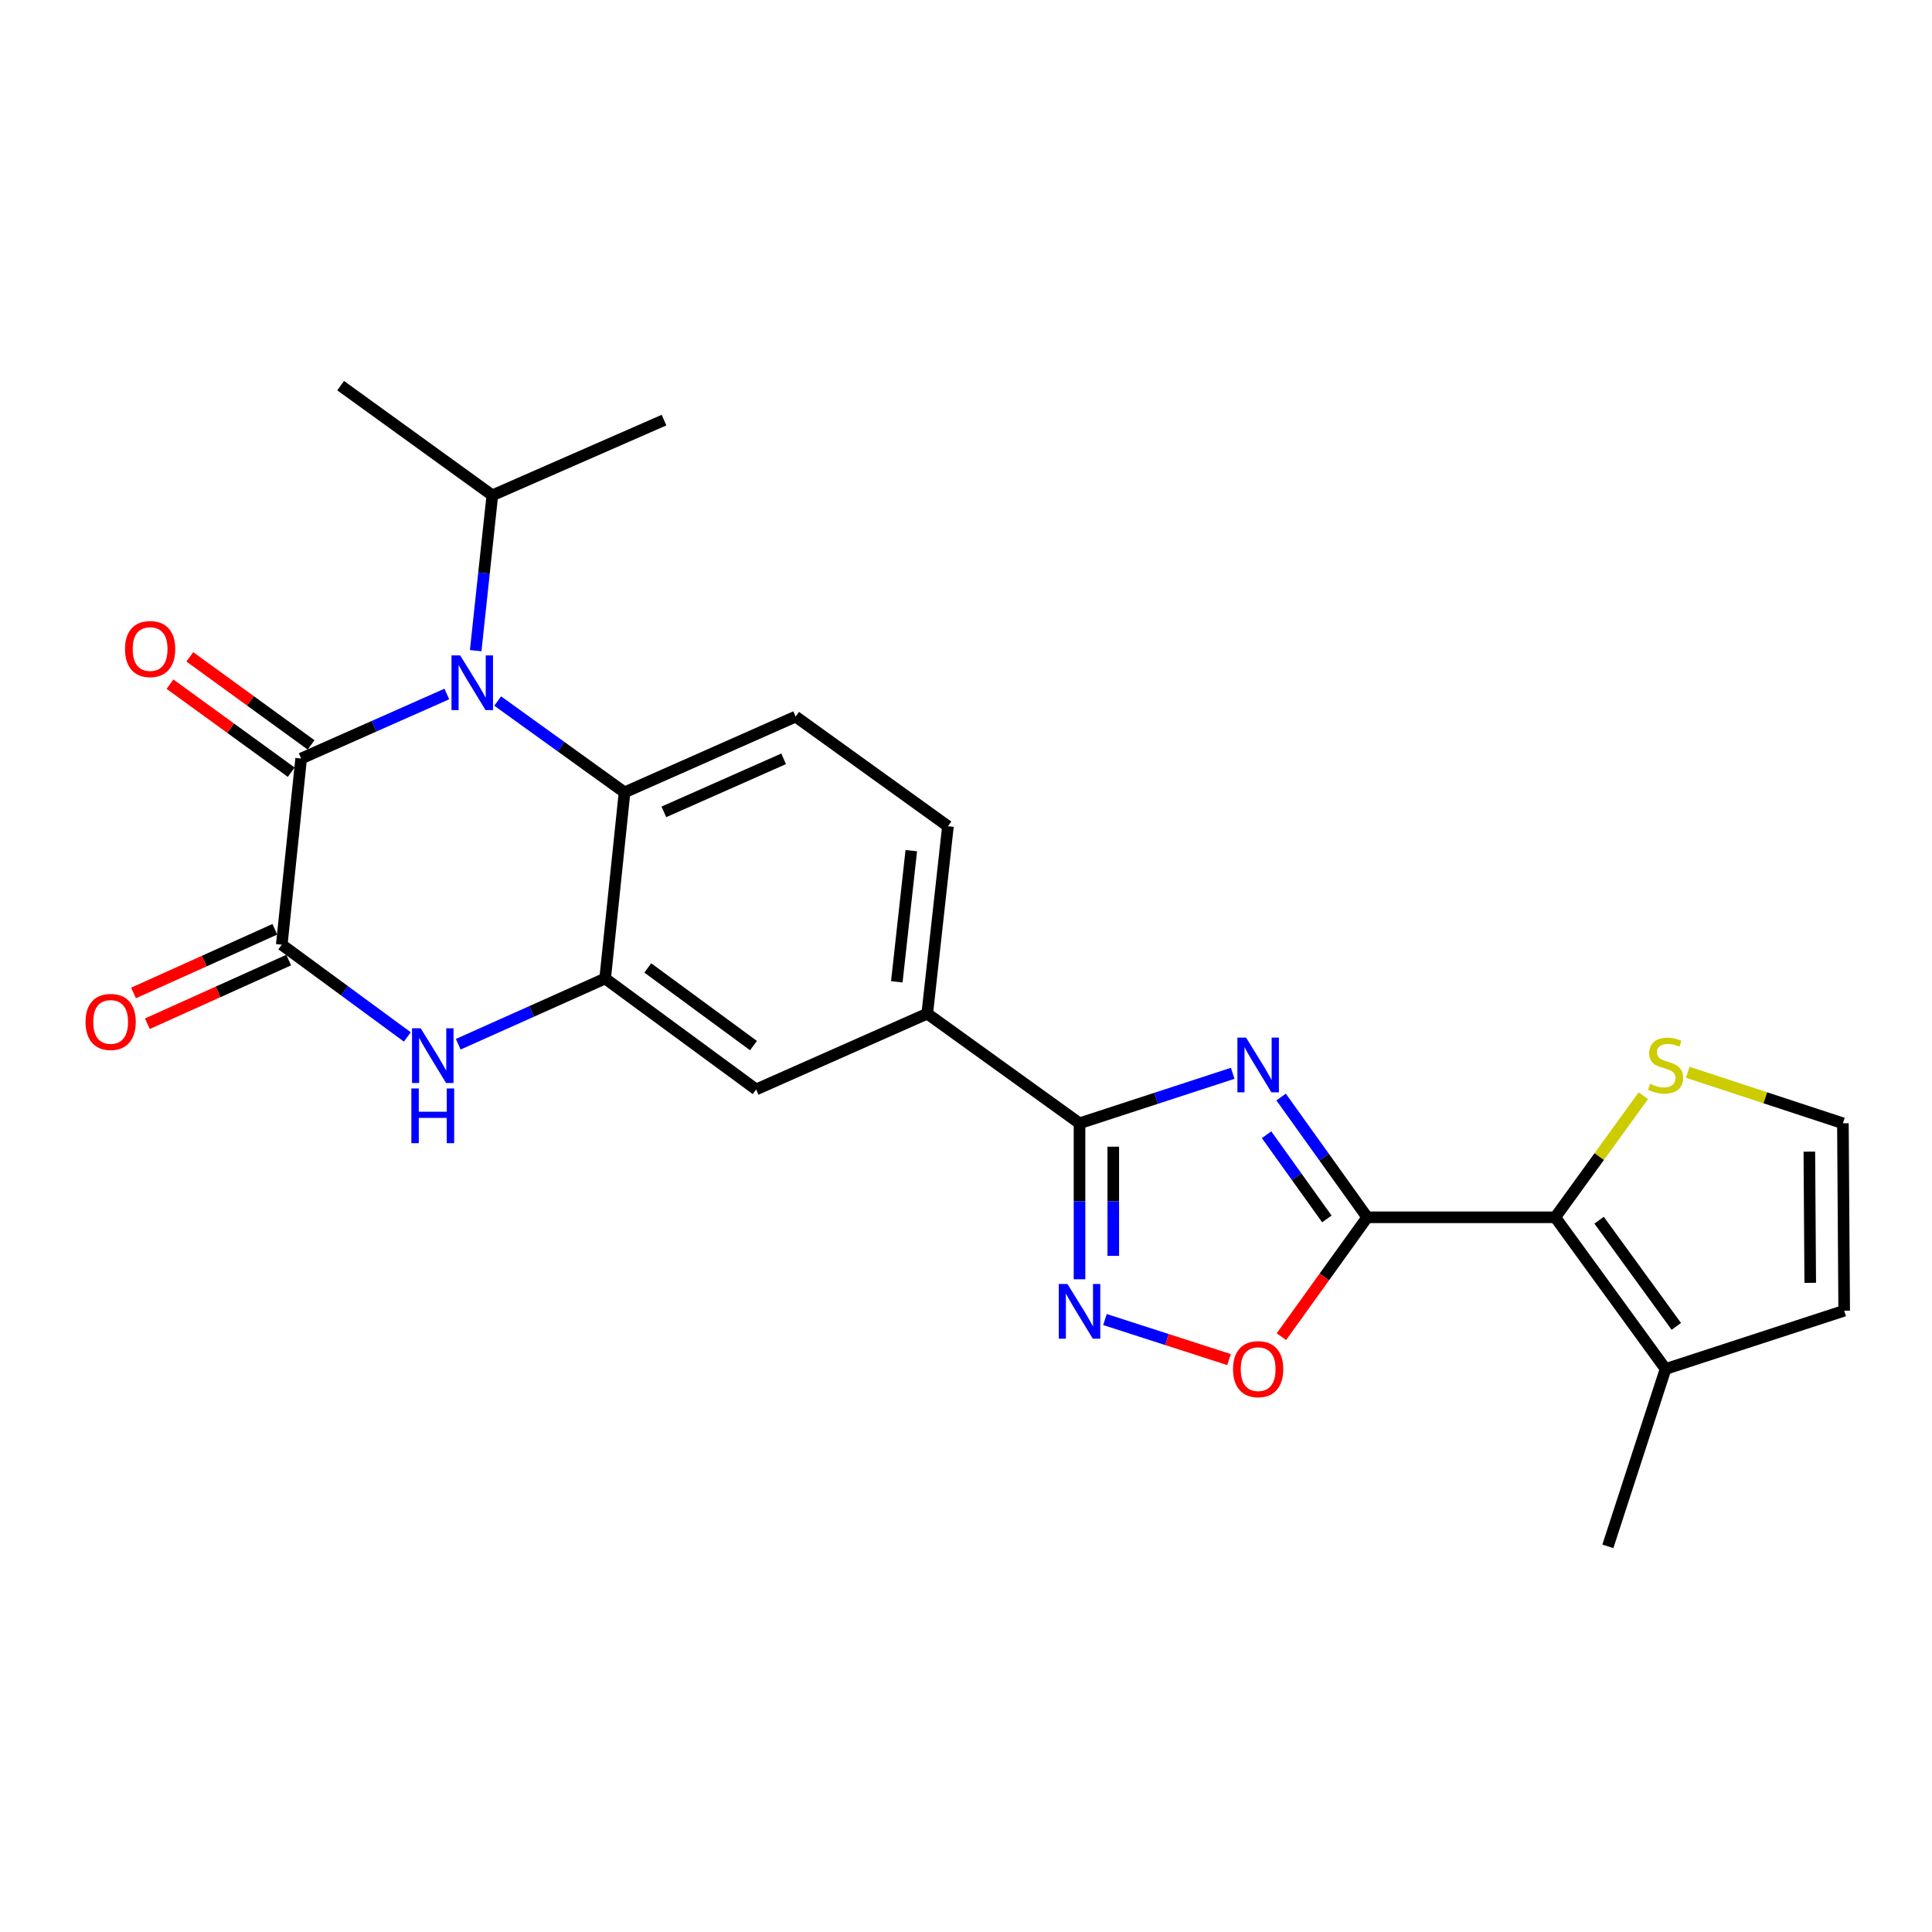 <?xml version='1.0' encoding='iso-8859-1'?>
<svg version='1.1' baseProfile='full'
              xmlns='http://www.w3.org/2000/svg'
                      xmlns:rdkit='http://www.rdkit.org/xml'
                      xmlns:xlink='http://www.w3.org/1999/xlink'
                  xml:space='preserve'
width='1000px' height='1000px' viewBox='0 0 1000 1000'>
<!-- END OF HEADER -->
<rect style='opacity:1.0;fill:#FFFFFF;stroke:none' width='1000' height='1000' x='0' y='0'> </rect>
<path class='bond-0' d='M 663.094,567.823 L 685.382,598.947' style='fill:none;fill-rule:evenodd;stroke:#0000FF;stroke-width:6px;stroke-linecap:butt;stroke-linejoin:miter;stroke-opacity:1' />
<path class='bond-0' d='M 685.382,598.947 L 707.67,630.072' style='fill:none;fill-rule:evenodd;stroke:#000000;stroke-width:6px;stroke-linecap:butt;stroke-linejoin:miter;stroke-opacity:1' />
<path class='bond-0' d='M 655.576,587.332 L 671.177,609.119' style='fill:none;fill-rule:evenodd;stroke:#0000FF;stroke-width:6px;stroke-linecap:butt;stroke-linejoin:miter;stroke-opacity:1' />
<path class='bond-0' d='M 671.177,609.119 L 686.779,630.906' style='fill:none;fill-rule:evenodd;stroke:#000000;stroke-width:6px;stroke-linecap:butt;stroke-linejoin:miter;stroke-opacity:1' />
<path class='bond-4' d='M 638.047,555.538 L 598.403,568.476' style='fill:none;fill-rule:evenodd;stroke:#0000FF;stroke-width:6px;stroke-linecap:butt;stroke-linejoin:miter;stroke-opacity:1' />
<path class='bond-4' d='M 598.403,568.476 L 558.758,581.415' style='fill:none;fill-rule:evenodd;stroke:#000000;stroke-width:6px;stroke-linecap:butt;stroke-linejoin:miter;stroke-opacity:1' />
<path class='bond-8' d='M 707.67,630.072 L 804.993,630.072' style='fill:none;fill-rule:evenodd;stroke:#000000;stroke-width:6px;stroke-linecap:butt;stroke-linejoin:miter;stroke-opacity:1' />
<path class='bond-10' d='M 707.67,630.072 L 685.461,660.96' style='fill:none;fill-rule:evenodd;stroke:#000000;stroke-width:6px;stroke-linecap:butt;stroke-linejoin:miter;stroke-opacity:1' />
<path class='bond-10' d='M 685.461,660.96 L 663.253,691.848' style='fill:none;fill-rule:evenodd;stroke:#FF0000;stroke-width:6px;stroke-linecap:butt;stroke-linejoin:miter;stroke-opacity:1' />
<path class='bond-1' d='M 257.603,362.86 L 290.43,386.495' style='fill:none;fill-rule:evenodd;stroke:#0000FF;stroke-width:6px;stroke-linecap:butt;stroke-linejoin:miter;stroke-opacity:1' />
<path class='bond-1' d='M 290.43,386.495 L 323.258,410.131' style='fill:none;fill-rule:evenodd;stroke:#000000;stroke-width:6px;stroke-linecap:butt;stroke-linejoin:miter;stroke-opacity:1' />
<path class='bond-2' d='M 231.273,359.211 L 193.574,375.916' style='fill:none;fill-rule:evenodd;stroke:#0000FF;stroke-width:6px;stroke-linecap:butt;stroke-linejoin:miter;stroke-opacity:1' />
<path class='bond-2' d='M 193.574,375.916 L 155.875,392.621' style='fill:none;fill-rule:evenodd;stroke:#000000;stroke-width:6px;stroke-linecap:butt;stroke-linejoin:miter;stroke-opacity:1' />
<path class='bond-20' d='M 246.213,336.78 L 250.521,296.578' style='fill:none;fill-rule:evenodd;stroke:#0000FF;stroke-width:6px;stroke-linecap:butt;stroke-linejoin:miter;stroke-opacity:1' />
<path class='bond-20' d='M 250.521,296.578 L 254.83,256.376' style='fill:none;fill-rule:evenodd;stroke:#000000;stroke-width:6px;stroke-linecap:butt;stroke-linejoin:miter;stroke-opacity:1' />
<path class='bond-17' d='M 161.008,385.552 L 129.629,362.768' style='fill:none;fill-rule:evenodd;stroke:#000000;stroke-width:6px;stroke-linecap:butt;stroke-linejoin:miter;stroke-opacity:1' />
<path class='bond-17' d='M 129.629,362.768 L 98.25,339.984' style='fill:none;fill-rule:evenodd;stroke:#FF0000;stroke-width:6px;stroke-linecap:butt;stroke-linejoin:miter;stroke-opacity:1' />
<path class='bond-17' d='M 150.743,399.69 L 119.364,376.905' style='fill:none;fill-rule:evenodd;stroke:#000000;stroke-width:6px;stroke-linecap:butt;stroke-linejoin:miter;stroke-opacity:1' />
<path class='bond-17' d='M 119.364,376.905 L 87.985,354.121' style='fill:none;fill-rule:evenodd;stroke:#FF0000;stroke-width:6px;stroke-linecap:butt;stroke-linejoin:miter;stroke-opacity:1' />
<path class='bond-28' d='M 155.875,392.621 L 145.839,488.964' style='fill:none;fill-rule:evenodd;stroke:#000000;stroke-width:6px;stroke-linecap:butt;stroke-linejoin:miter;stroke-opacity:1' />
<path class='bond-3' d='M 145.839,488.964 L 178.339,512.843' style='fill:none;fill-rule:evenodd;stroke:#000000;stroke-width:6px;stroke-linecap:butt;stroke-linejoin:miter;stroke-opacity:1' />
<path class='bond-3' d='M 178.339,512.843 L 210.838,536.722' style='fill:none;fill-rule:evenodd;stroke:#0000FF;stroke-width:6px;stroke-linecap:butt;stroke-linejoin:miter;stroke-opacity:1' />
<path class='bond-18' d='M 142.251,481 L 105.681,497.475' style='fill:none;fill-rule:evenodd;stroke:#000000;stroke-width:6px;stroke-linecap:butt;stroke-linejoin:miter;stroke-opacity:1' />
<path class='bond-18' d='M 105.681,497.475 L 69.111,513.951' style='fill:none;fill-rule:evenodd;stroke:#FF0000;stroke-width:6px;stroke-linecap:butt;stroke-linejoin:miter;stroke-opacity:1' />
<path class='bond-18' d='M 149.428,496.929 L 112.858,513.404' style='fill:none;fill-rule:evenodd;stroke:#000000;stroke-width:6px;stroke-linecap:butt;stroke-linejoin:miter;stroke-opacity:1' />
<path class='bond-18' d='M 112.858,513.404 L 76.287,529.88' style='fill:none;fill-rule:evenodd;stroke:#FF0000;stroke-width:6px;stroke-linecap:butt;stroke-linejoin:miter;stroke-opacity:1' />
<path class='bond-6' d='M 558.758,581.415 L 558.758,621.78' style='fill:none;fill-rule:evenodd;stroke:#000000;stroke-width:6px;stroke-linecap:butt;stroke-linejoin:miter;stroke-opacity:1' />
<path class='bond-6' d='M 558.758,621.78 L 558.758,662.146' style='fill:none;fill-rule:evenodd;stroke:#0000FF;stroke-width:6px;stroke-linecap:butt;stroke-linejoin:miter;stroke-opacity:1' />
<path class='bond-6' d='M 576.229,593.525 L 576.229,621.78' style='fill:none;fill-rule:evenodd;stroke:#000000;stroke-width:6px;stroke-linecap:butt;stroke-linejoin:miter;stroke-opacity:1' />
<path class='bond-6' d='M 576.229,621.78 L 576.229,650.036' style='fill:none;fill-rule:evenodd;stroke:#0000FF;stroke-width:6px;stroke-linecap:butt;stroke-linejoin:miter;stroke-opacity:1' />
<path class='bond-11' d='M 558.758,581.415 L 479.944,524.663' style='fill:none;fill-rule:evenodd;stroke:#000000;stroke-width:6px;stroke-linecap:butt;stroke-linejoin:miter;stroke-opacity:1' />
<path class='bond-5' d='M 237.186,540.496 L 275.204,523.485' style='fill:none;fill-rule:evenodd;stroke:#0000FF;stroke-width:6px;stroke-linecap:butt;stroke-linejoin:miter;stroke-opacity:1' />
<path class='bond-5' d='M 275.204,523.485 L 313.222,506.474' style='fill:none;fill-rule:evenodd;stroke:#000000;stroke-width:6px;stroke-linecap:butt;stroke-linejoin:miter;stroke-opacity:1' />
<path class='bond-25' d='M 571.927,682.99 L 604.031,693.353' style='fill:none;fill-rule:evenodd;stroke:#0000FF;stroke-width:6px;stroke-linecap:butt;stroke-linejoin:miter;stroke-opacity:1' />
<path class='bond-25' d='M 604.031,693.353 L 636.136,703.716' style='fill:none;fill-rule:evenodd;stroke:#FF0000;stroke-width:6px;stroke-linecap:butt;stroke-linejoin:miter;stroke-opacity:1' />
<path class='bond-7' d='M 313.222,506.474 L 391.376,563.886' style='fill:none;fill-rule:evenodd;stroke:#000000;stroke-width:6px;stroke-linecap:butt;stroke-linejoin:miter;stroke-opacity:1' />
<path class='bond-7' d='M 335.288,501.006 L 389.996,541.194' style='fill:none;fill-rule:evenodd;stroke:#000000;stroke-width:6px;stroke-linecap:butt;stroke-linejoin:miter;stroke-opacity:1' />
<path class='bond-27' d='M 313.222,506.474 L 323.258,410.131' style='fill:none;fill-rule:evenodd;stroke:#000000;stroke-width:6px;stroke-linecap:butt;stroke-linejoin:miter;stroke-opacity:1' />
<path class='bond-12' d='M 804.993,630.072 L 862.094,708.585' style='fill:none;fill-rule:evenodd;stroke:#000000;stroke-width:6px;stroke-linecap:butt;stroke-linejoin:miter;stroke-opacity:1' />
<path class='bond-12' d='M 827.688,631.573 L 867.659,686.532' style='fill:none;fill-rule:evenodd;stroke:#000000;stroke-width:6px;stroke-linecap:butt;stroke-linejoin:miter;stroke-opacity:1' />
<path class='bond-13' d='M 804.993,630.072 L 827.787,598.603' style='fill:none;fill-rule:evenodd;stroke:#000000;stroke-width:6px;stroke-linecap:butt;stroke-linejoin:miter;stroke-opacity:1' />
<path class='bond-13' d='M 827.787,598.603 L 850.581,567.134' style='fill:none;fill-rule:evenodd;stroke:#CCCC00;stroke-width:6px;stroke-linecap:butt;stroke-linejoin:miter;stroke-opacity:1' />
<path class='bond-9' d='M 323.258,410.131 L 411.817,370.908' style='fill:none;fill-rule:evenodd;stroke:#000000;stroke-width:6px;stroke-linecap:butt;stroke-linejoin:miter;stroke-opacity:1' />
<path class='bond-9' d='M 343.617,420.222 L 405.608,392.766' style='fill:none;fill-rule:evenodd;stroke:#000000;stroke-width:6px;stroke-linecap:butt;stroke-linejoin:miter;stroke-opacity:1' />
<path class='bond-14' d='M 479.944,524.663 L 391.376,563.886' style='fill:none;fill-rule:evenodd;stroke:#000000;stroke-width:6px;stroke-linecap:butt;stroke-linejoin:miter;stroke-opacity:1' />
<path class='bond-21' d='M 479.944,524.663 L 490.65,427.66' style='fill:none;fill-rule:evenodd;stroke:#000000;stroke-width:6px;stroke-linecap:butt;stroke-linejoin:miter;stroke-opacity:1' />
<path class='bond-21' d='M 464.184,508.196 L 471.679,440.294' style='fill:none;fill-rule:evenodd;stroke:#000000;stroke-width:6px;stroke-linecap:butt;stroke-linejoin:miter;stroke-opacity:1' />
<path class='bond-19' d='M 862.094,708.585 L 954.545,678.428' style='fill:none;fill-rule:evenodd;stroke:#000000;stroke-width:6px;stroke-linecap:butt;stroke-linejoin:miter;stroke-opacity:1' />
<path class='bond-22' d='M 862.094,708.585 L 832.229,800.386' style='fill:none;fill-rule:evenodd;stroke:#000000;stroke-width:6px;stroke-linecap:butt;stroke-linejoin:miter;stroke-opacity:1' />
<path class='bond-16' d='M 873.59,555.018 L 913.738,568.217' style='fill:none;fill-rule:evenodd;stroke:#CCCC00;stroke-width:6px;stroke-linecap:butt;stroke-linejoin:miter;stroke-opacity:1' />
<path class='bond-16' d='M 913.738,568.217 L 953.885,581.415' style='fill:none;fill-rule:evenodd;stroke:#000000;stroke-width:6px;stroke-linecap:butt;stroke-linejoin:miter;stroke-opacity:1' />
<path class='bond-15' d='M 411.817,370.908 L 490.65,427.66' style='fill:none;fill-rule:evenodd;stroke:#000000;stroke-width:6px;stroke-linecap:butt;stroke-linejoin:miter;stroke-opacity:1' />
<path class='bond-26' d='M 953.885,581.415 L 954.545,678.428' style='fill:none;fill-rule:evenodd;stroke:#000000;stroke-width:6px;stroke-linecap:butt;stroke-linejoin:miter;stroke-opacity:1' />
<path class='bond-26' d='M 936.514,596.086 L 936.976,663.995' style='fill:none;fill-rule:evenodd;stroke:#000000;stroke-width:6px;stroke-linecap:butt;stroke-linejoin:miter;stroke-opacity:1' />
<path class='bond-23' d='M 254.83,256.376 L 176.317,199.614' style='fill:none;fill-rule:evenodd;stroke:#000000;stroke-width:6px;stroke-linecap:butt;stroke-linejoin:miter;stroke-opacity:1' />
<path class='bond-24' d='M 254.83,256.376 L 343.699,217.444' style='fill:none;fill-rule:evenodd;stroke:#000000;stroke-width:6px;stroke-linecap:butt;stroke-linejoin:miter;stroke-opacity:1' />
<path  class='atom-0' d='M 644.959 537.079
L 654.239 552.079
Q 655.159 553.559, 656.639 556.239
Q 658.119 558.919, 658.199 559.079
L 658.199 537.079
L 661.959 537.079
L 661.959 565.399
L 658.079 565.399
L 648.119 548.999
Q 646.959 547.079, 645.719 544.879
Q 644.519 542.679, 644.159 541.999
L 644.159 565.399
L 640.479 565.399
L 640.479 537.079
L 644.959 537.079
' fill='#0000FF'/>
<path  class='atom-2' d='M 238.174 339.219
L 247.454 354.219
Q 248.374 355.699, 249.854 358.379
Q 251.334 361.059, 251.414 361.219
L 251.414 339.219
L 255.174 339.219
L 255.174 367.539
L 251.294 367.539
L 241.334 351.139
Q 240.174 349.219, 238.934 347.019
Q 237.734 344.819, 237.374 344.139
L 237.374 367.539
L 233.694 367.539
L 233.694 339.219
L 238.174 339.219
' fill='#0000FF'/>
<path  class='atom-6' d='M 217.743 532.235
L 227.023 547.235
Q 227.943 548.715, 229.423 551.395
Q 230.903 554.075, 230.983 554.235
L 230.983 532.235
L 234.743 532.235
L 234.743 560.555
L 230.863 560.555
L 220.903 544.155
Q 219.743 542.235, 218.503 540.035
Q 217.303 537.835, 216.943 537.155
L 216.943 560.555
L 213.263 560.555
L 213.263 532.235
L 217.743 532.235
' fill='#0000FF'/>
<path  class='atom-6' d='M 212.923 563.387
L 216.763 563.387
L 216.763 575.427
L 231.243 575.427
L 231.243 563.387
L 235.083 563.387
L 235.083 591.707
L 231.243 591.707
L 231.243 578.627
L 216.763 578.627
L 216.763 591.707
L 212.923 591.707
L 212.923 563.387
' fill='#0000FF'/>
<path  class='atom-7' d='M 552.498 664.579
L 561.778 679.579
Q 562.698 681.059, 564.178 683.739
Q 565.658 686.419, 565.738 686.579
L 565.738 664.579
L 569.498 664.579
L 569.498 692.899
L 565.618 692.899
L 555.658 676.499
Q 554.498 674.579, 553.258 672.379
Q 552.058 670.179, 551.698 669.499
L 551.698 692.899
L 548.018 692.899
L 548.018 664.579
L 552.498 664.579
' fill='#0000FF'/>
<path  class='atom-11' d='M 638.219 708.665
Q 638.219 701.865, 641.579 698.065
Q 644.939 694.265, 651.219 694.265
Q 657.499 694.265, 660.859 698.065
Q 664.219 701.865, 664.219 708.665
Q 664.219 715.545, 660.819 719.465
Q 657.419 723.345, 651.219 723.345
Q 644.979 723.345, 641.579 719.465
Q 638.219 715.585, 638.219 708.665
M 651.219 720.145
Q 655.539 720.145, 657.859 717.265
Q 660.219 714.345, 660.219 708.665
Q 660.219 703.105, 657.859 700.305
Q 655.539 697.465, 651.219 697.465
Q 646.899 697.465, 644.539 700.265
Q 642.219 703.065, 642.219 708.665
Q 642.219 714.385, 644.539 717.265
Q 646.899 720.145, 651.219 720.145
' fill='#FF0000'/>
<path  class='atom-14' d='M 854.094 560.959
Q 854.414 561.079, 855.734 561.639
Q 857.054 562.199, 858.494 562.559
Q 859.974 562.879, 861.414 562.879
Q 864.094 562.879, 865.654 561.599
Q 867.214 560.279, 867.214 557.999
Q 867.214 556.439, 866.414 555.479
Q 865.654 554.519, 864.454 553.999
Q 863.254 553.479, 861.254 552.879
Q 858.734 552.119, 857.214 551.399
Q 855.734 550.679, 854.654 549.159
Q 853.614 547.639, 853.614 545.079
Q 853.614 541.519, 856.014 539.319
Q 858.454 537.119, 863.254 537.119
Q 866.534 537.119, 870.254 538.679
L 869.334 541.759
Q 865.934 540.359, 863.374 540.359
Q 860.614 540.359, 859.094 541.519
Q 857.574 542.639, 857.614 544.599
Q 857.614 546.119, 858.374 547.039
Q 859.174 547.959, 860.294 548.479
Q 861.454 548.999, 863.374 549.599
Q 865.934 550.399, 867.454 551.199
Q 868.974 551.999, 870.054 553.639
Q 871.174 555.239, 871.174 557.999
Q 871.174 561.919, 868.534 564.039
Q 865.934 566.119, 861.574 566.119
Q 859.054 566.119, 857.134 565.559
Q 855.254 565.039, 853.014 564.119
L 854.094 560.959
' fill='#CCCC00'/>
<path  class='atom-18' d='M 64.702 335.939
Q 64.702 329.139, 68.062 325.339
Q 71.422 321.539, 77.702 321.539
Q 83.982 321.539, 87.342 325.339
Q 90.702 329.139, 90.702 335.939
Q 90.702 342.819, 87.302 346.739
Q 83.902 350.619, 77.702 350.619
Q 71.462 350.619, 68.062 346.739
Q 64.702 342.859, 64.702 335.939
M 77.702 347.419
Q 82.022 347.419, 84.342 344.539
Q 86.702 341.619, 86.702 335.939
Q 86.702 330.379, 84.342 327.579
Q 82.022 324.739, 77.702 324.739
Q 73.382 324.739, 71.022 327.539
Q 68.702 330.339, 68.702 335.939
Q 68.702 341.659, 71.022 344.539
Q 73.382 347.419, 77.702 347.419
' fill='#FF0000'/>
<path  class='atom-19' d='M 44.271 528.946
Q 44.271 522.146, 47.631 518.346
Q 50.991 514.546, 57.271 514.546
Q 63.551 514.546, 66.911 518.346
Q 70.271 522.146, 70.271 528.946
Q 70.271 535.826, 66.871 539.746
Q 63.471 543.626, 57.271 543.626
Q 51.031 543.626, 47.631 539.746
Q 44.271 535.866, 44.271 528.946
M 57.271 540.426
Q 61.591 540.426, 63.911 537.546
Q 66.271 534.626, 66.271 528.946
Q 66.271 523.386, 63.911 520.586
Q 61.591 517.746, 57.271 517.746
Q 52.951 517.746, 50.591 520.546
Q 48.271 523.346, 48.271 528.946
Q 48.271 534.666, 50.591 537.546
Q 52.951 540.426, 57.271 540.426
' fill='#FF0000'/>
</svg>
